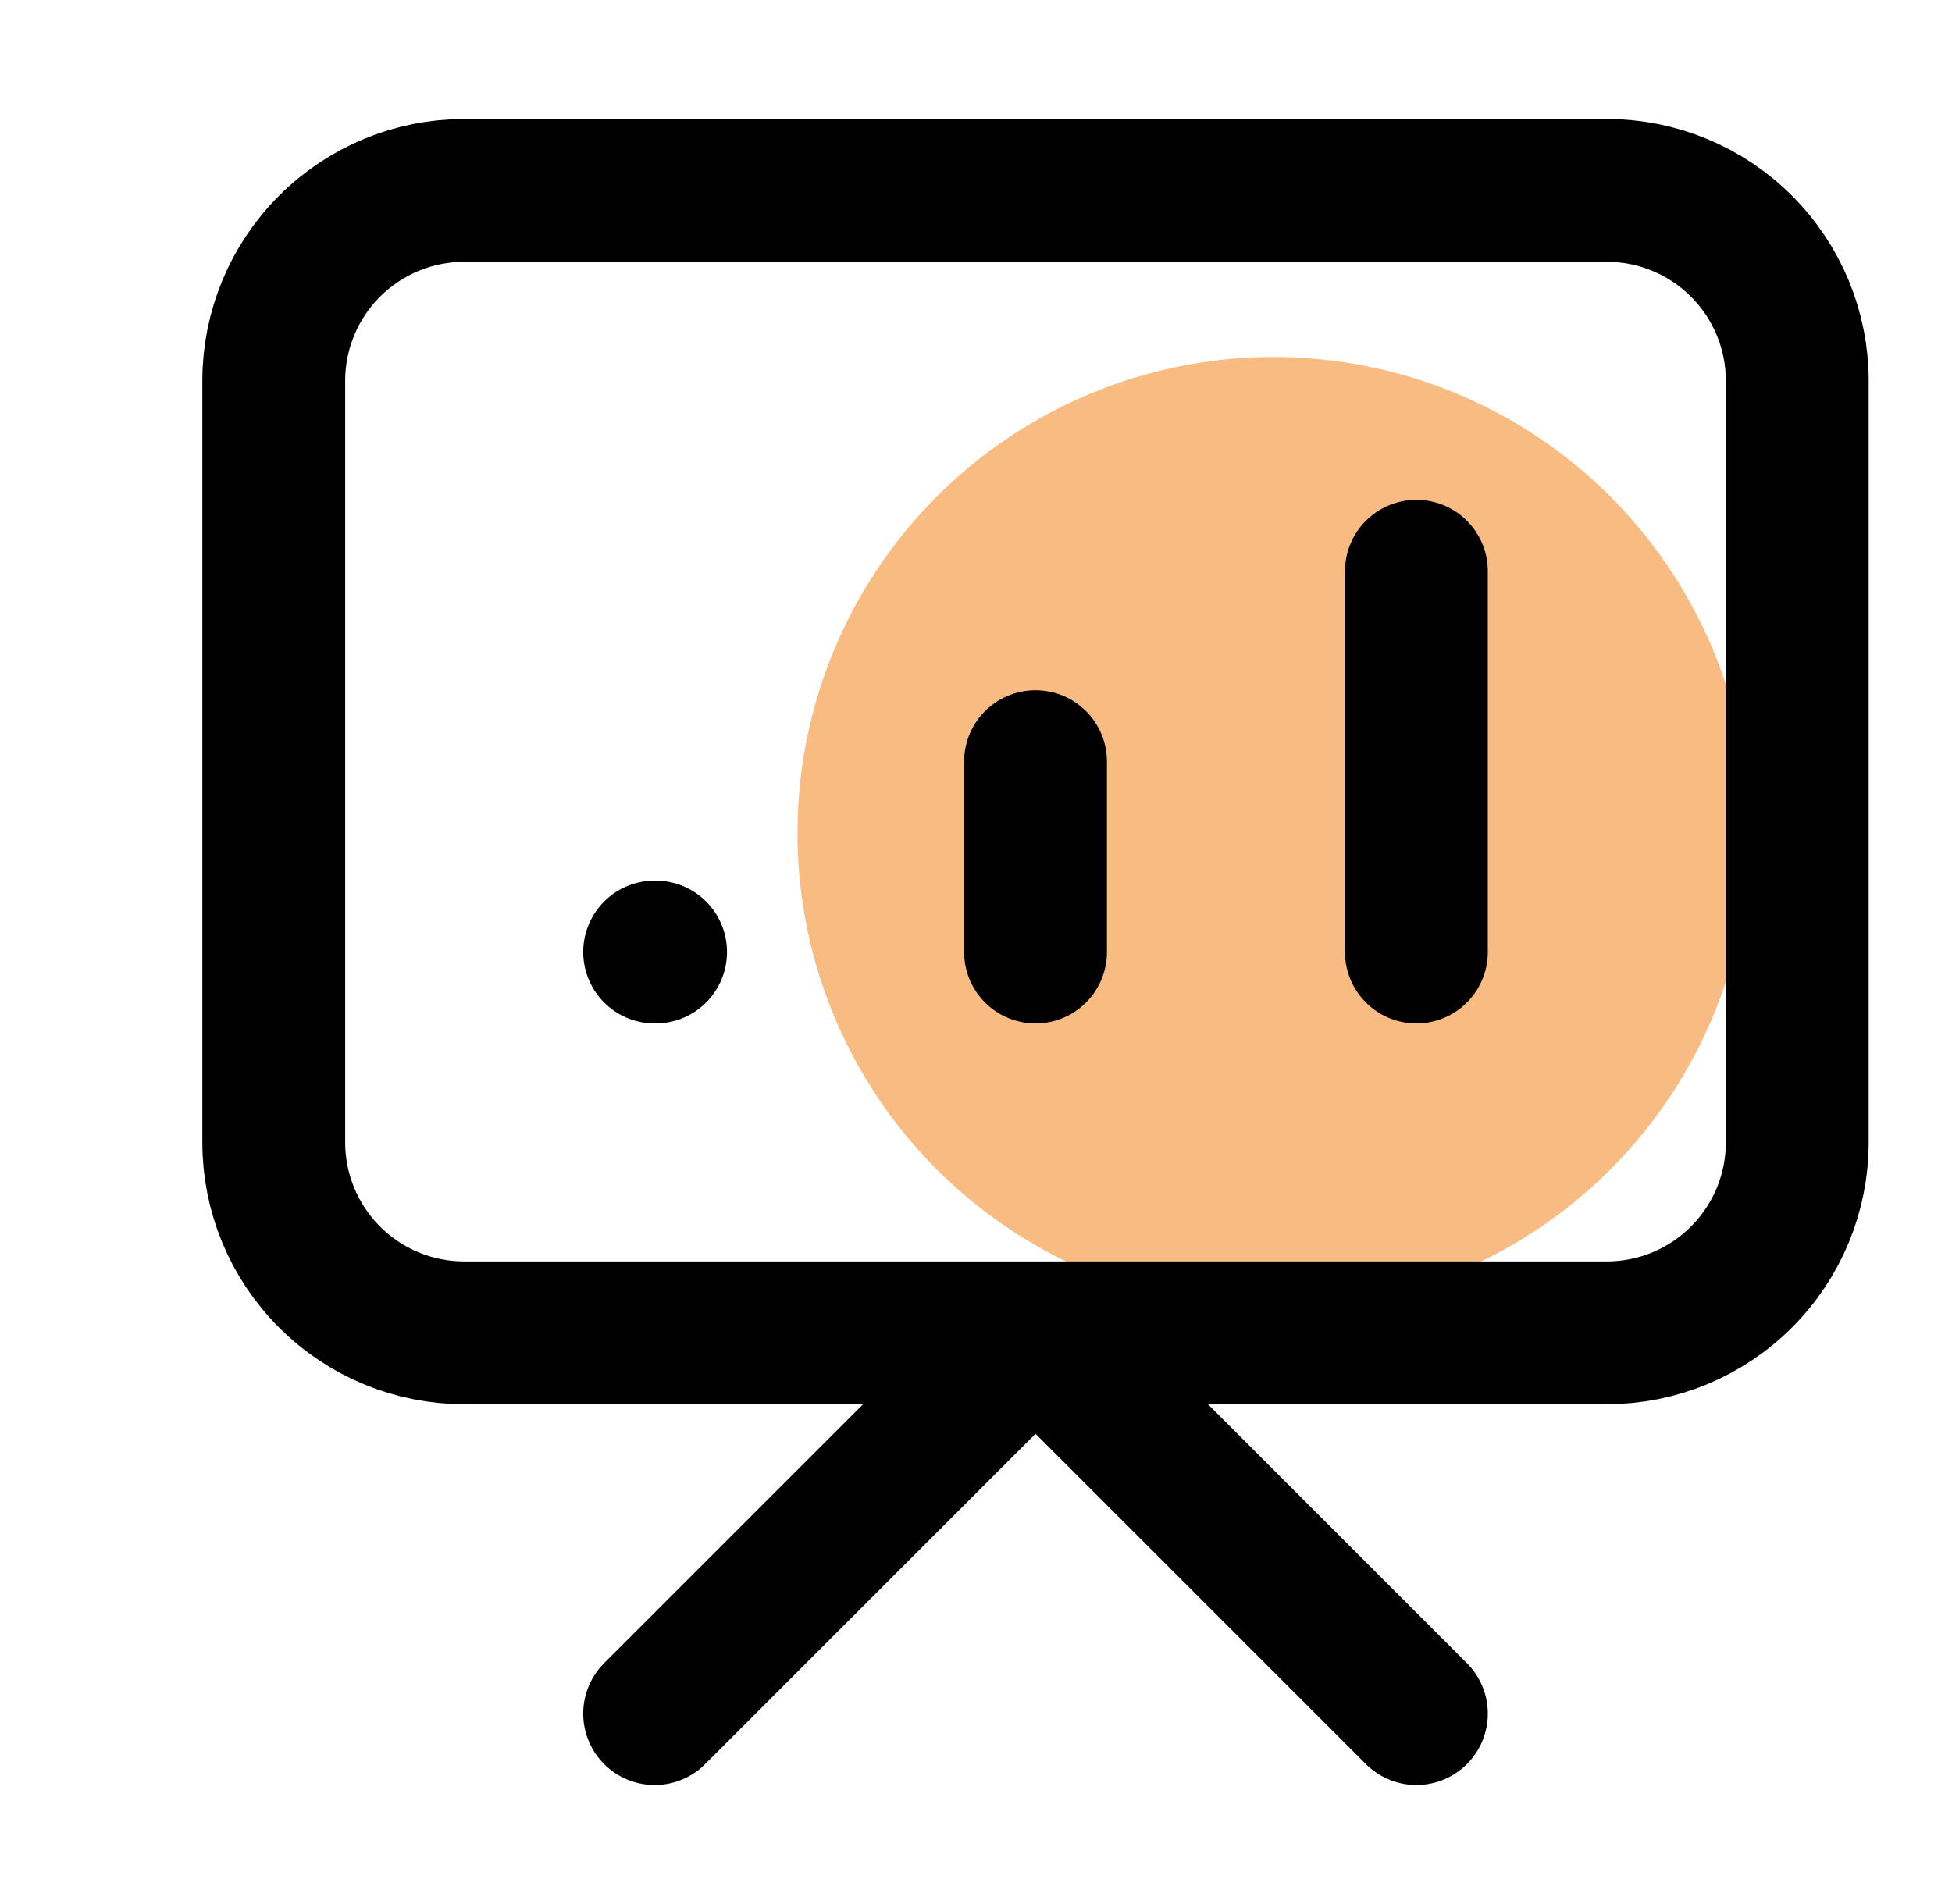 <svg width="41" height="40" viewBox="0 0 41 40" fill="none" xmlns="http://www.w3.org/2000/svg">
<circle opacity="0.6" cx="26.75" cy="17.5" r="10" fill="#F39031"/>
<path d="M21.75 28L13.75 36M21.75 28L29.75 36M21.75 16V20M29.75 20V12M13.75 20H13.77M21.75 28H33.75C34.811 28 35.828 27.579 36.578 26.828C37.329 26.078 37.75 25.061 37.75 24V8C37.75 6.939 37.329 5.922 36.578 5.172C35.828 4.421 34.811 4 33.75 4H9.75C8.689 4 7.672 4.421 6.922 5.172C6.171 5.922 5.75 6.939 5.75 8V24C5.75 25.061 6.171 26.078 6.922 26.828C7.672 27.579 8.689 28 9.75 28H21.75Z" stroke="black" stroke-width="3" stroke-linecap="round" stroke-linejoin="round"/>
</svg>
